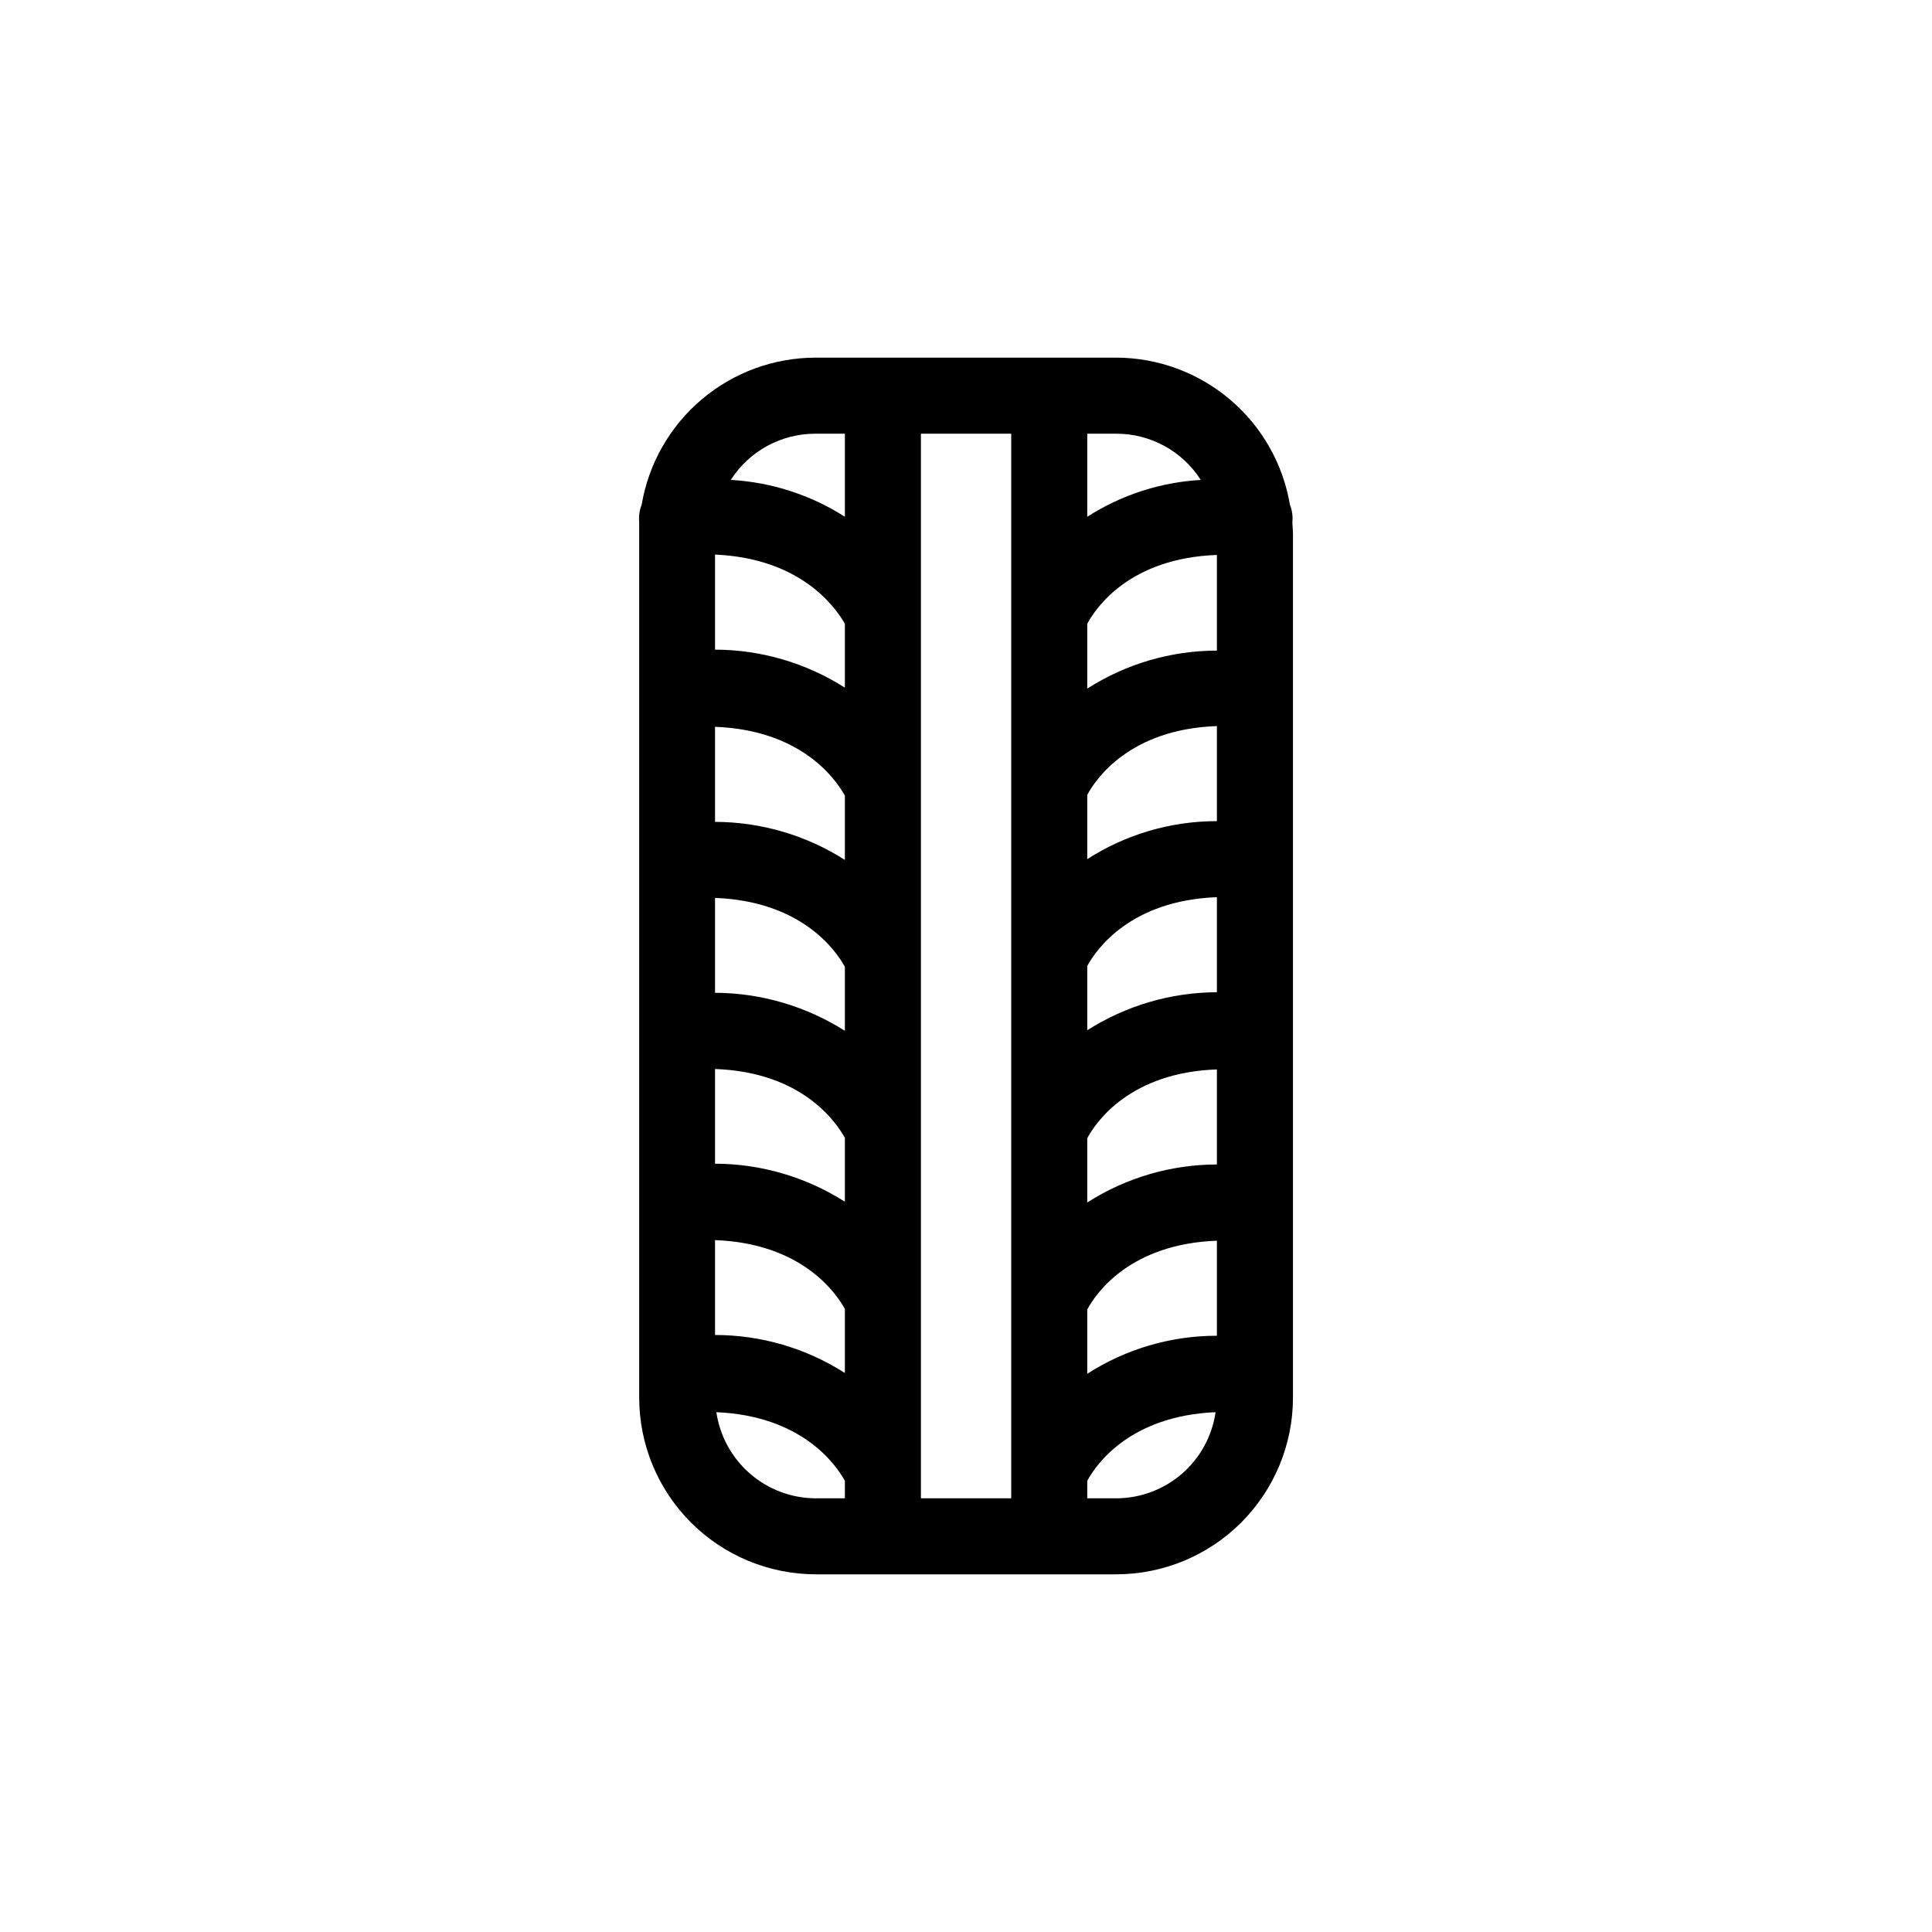 <?xml version="1.0" encoding="UTF-8"?>
<!-- Uploaded to: ICON Repo, www.iconrepo.com, Generator: ICON Repo Mixer Tools -->
<svg fill="#000000" width="800px" height="800px" version="1.1" viewBox="144 144 512 512" xmlns="http://www.w3.org/2000/svg">
 <path d="m486.5 282.81c0.02-0.168 0.02-0.336 0-0.504 0.145-1.543-0.082-3.098-0.656-4.535-1.84-10.879-7.465-20.758-15.883-27.891-8.414-7.137-19.082-11.066-30.113-11.102h-79.703c-11.051 0.012-21.742 3.93-30.18 11.066-8.438 7.141-14.078 17.031-15.922 27.926-0.574 1.438-0.797 2.992-0.652 4.535-0.02 0.168-0.02 0.336 0 0.504v2.769 228.83c0.012 12.398 4.941 24.289 13.703 33.062 8.766 8.773 20.648 13.715 33.051 13.742h79.703c12.406-0.016 24.305-4.949 33.078-13.723 8.773-8.777 13.711-20.672 13.723-33.082v-228.83c0-0.957-0.098-1.863-0.148-2.769zm-118.6 26.5v16.93c-10.281-6.555-22.219-10.051-34.41-10.078v-25.191c22.871 1.008 31.941 14.008 34.41 18.34zm-34.41 72.648c22.871 0.855 31.941 13.805 34.41 18.238v16.98c-10.293-6.535-22.219-10.027-34.41-10.078zm34.41-10.078v0.004c-10.281-6.555-22.219-10.051-34.41-10.078v-25.191c22.871 0.855 31.941 13.805 34.41 18.238zm-34.41 55.418c22.871 0.805 31.941 13.805 34.41 18.238v16.934c-10.281-6.555-22.219-10.051-34.41-10.078zm0 45.344c22.871 0.855 31.941 13.805 34.41 18.238v16.98c-10.273-6.578-22.215-10.074-34.41-10.074zm54.562-213.71h23.93v282.13h-23.93zm44.082 141.07c2.367-4.383 11.438-17.383 34.359-18.238v25.191-0.004c-12.176 0.043-24.09 3.539-34.359 10.078zm34.359-38.391c-12.18-0.008-24.109 3.488-34.359 10.074v-17.027c2.367-4.434 11.438-17.434 34.359-18.238zm-34.359 84.035c2.367-4.434 11.438-17.434 34.359-18.238v25.191c-12.18 0.016-24.098 3.512-34.359 10.074zm34.359-129.23c-12.18 0.016-24.098 3.512-34.359 10.074v-17.18c2.367-4.434 11.438-17.434 34.359-18.238zm-34.359 174.62c2.367-4.434 11.438-17.383 34.359-18.238v25.191c-12.18-0.008-24.109 3.492-34.359 10.078zm30.23-219.86v0.004c-10.754 0.59-21.168 3.957-30.23 9.773v-22.016h7.711c9.055-0.004 17.488 4.613 22.367 12.242zm-102.22-12.238h7.758v22.016c-9.07-5.801-19.48-9.164-30.23-9.773 4.902-7.66 13.379-12.281 22.473-12.242zm-26.301 259.31c22.621 0.957 31.641 13.805 34.059 18.188v4.637h-7.758c-6.391-0.031-12.559-2.348-17.383-6.535s-7.988-9.969-8.918-16.289zm105.8 22.824h-7.508v-4.637c2.367-4.383 11.336-17.23 34.008-18.188-0.918 6.324-4.078 12.109-8.906 16.301-4.828 4.188-11 6.504-17.391 6.523z"/>
</svg>